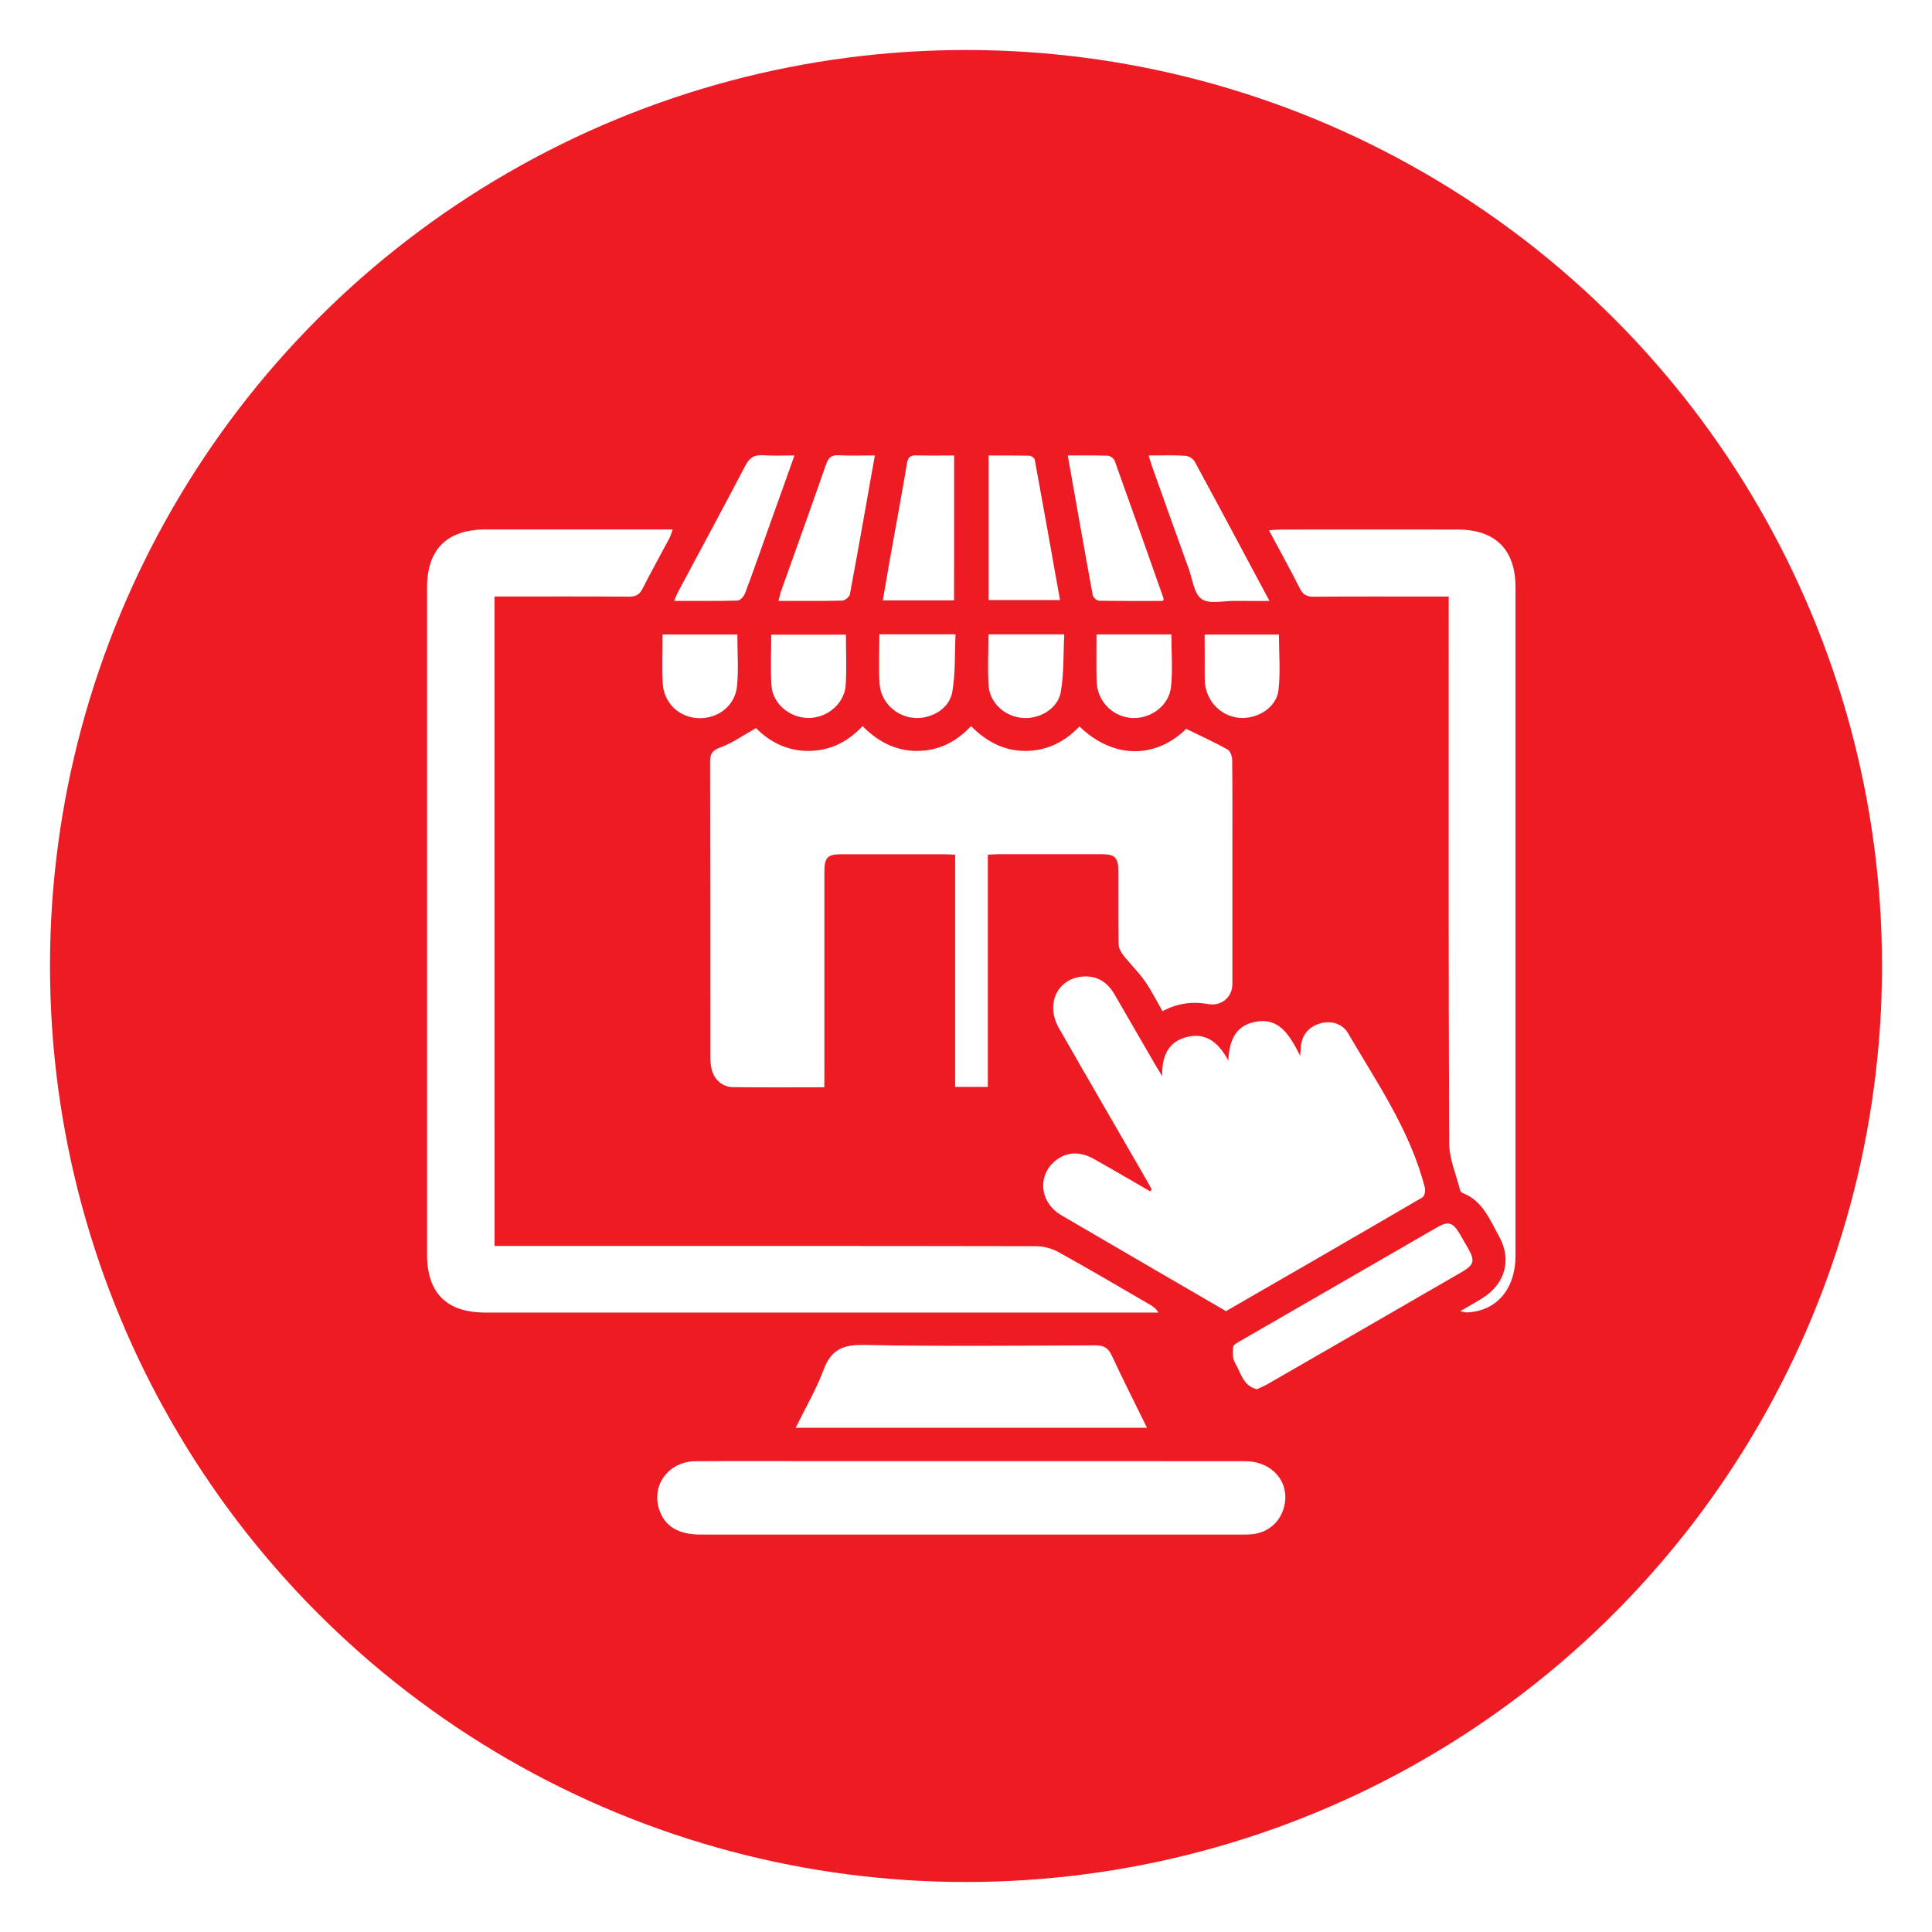 <?xml version="1.0" encoding="utf-8"?>
<!-- Generator: Adobe Illustrator 25.2.1, SVG Export Plug-In . SVG Version: 6.00 Build 0)  -->
<svg version="1.1" id="Layer_1" xmlns="http://www.w3.org/2000/svg" xmlns:xlink="http://www.w3.org/1999/xlink" x="0px" y="0px"
	 viewBox="0 0 400 400" style="enable-background:new 0 0 400 400;" xml:space="preserve">
<style type="text/css">
	.st0{fill:#DC2238;}
	.st1{opacity:0.5;fill:url(#SVGID_1_);}
	.st2{fill:#FFFFFF;}
	.st3{fill:#52B855;}
	.st4{fill:#419946;}
	.st5{fill:url(#SVGID_4_);}
	.st6{fill:url(#SVGID_5_);}
	.st7{fill:url(#SVGID_6_);}
	.st8{fill:#FFC300;}
	.st9{fill:#414042;}
	.st10{fill:url(#SVGID_9_);}
	.st11{fill:url(#SVGID_10_);}
	.st12{fill:url(#SVGID_11_);}
	.st13{fill:url(#SVGID_12_);}
	.st14{fill:url(#SVGID_13_);}
	.st15{fill:url(#SVGID_14_);}
	.st16{fill:url(#SVGID_15_);}
	.st17{fill:url(#SVGID_16_);}
	.st18{fill:url(#SVGID_17_);}
	.st19{fill:url(#SVGID_18_);}
	.st20{fill:url(#SVGID_19_);}
	.st21{fill:url(#SVGID_20_);}
	.st22{fill:url(#SVGID_21_);}
	.st23{fill:url(#SVGID_22_);}
	.st24{fill:url(#SVGID_27_);}
	.st25{fill:url(#SVGID_28_);}
	.st26{fill:url(#SVGID_29_);}
	.st27{fill:url(#SVGID_30_);}
	.st28{fill:url(#SVGID_31_);}
	.st29{fill:url(#SVGID_32_);}
	.st30{fill:url(#SVGID_33_);}
	.st31{fill:url(#SVGID_34_);}
	.st32{fill:url(#SVGID_35_);}
	.st33{fill:#ED1C24;}
	.st34{fill:url(#SVGID_36_);}
	.st35{opacity:0.22;}
	.st36{fill:url(#SVGID_37_);}
	.st37{opacity:0.1;fill:#FDFDFD;}
	.st38{fill:url(#SVGID_38_);}
	.st39{opacity:0.83;}
	.st40{fill:url(#SVGID_39_);}
	.st41{fill:url(#SVGID_40_);}
	.st42{opacity:0.6;}
	.st43{fill:url(#SVGID_41_);}
	.st44{fill:#2BB673;}
	.st45{fill:url(#SVGID_42_);}
	.st46{filter:url(#Adobe_OpacityMaskFilter);}
	.st47{fill:url(#SVGID_44_);}
	.st48{mask:url(#SVGID_43_);}
	.st49{fill:url(#SVGID_45_);}
	.st50{fill:url(#SVGID_46_);}
	.st51{fill:url(#SVGID_47_);}
	.st52{fill:url(#SVGID_48_);}
	.st53{fill:url(#SVGID_49_);}
	.st54{fill:url(#SVGID_50_);}
	.st55{filter:url(#Adobe_OpacityMaskFilter_1_);}
	.st56{fill:url(#SVGID_52_);}
	.st57{mask:url(#SVGID_51_);}
	.st58{fill:url(#SVGID_53_);}
	.st59{fill:url(#SVGID_54_);}
	.st60{fill:url(#SVGID_55_);}
	.st61{fill:url(#SVGID_56_);}
	.st62{fill:url(#SVGID_57_);}
	.st63{fill:url(#SVGID_58_);}
	.st64{filter:url(#Adobe_OpacityMaskFilter_2_);}
	.st65{fill:url(#SVGID_60_);}
	.st66{mask:url(#SVGID_59_);}
	.st67{fill:url(#SVGID_61_);}
	.st68{fill:url(#SVGID_62_);}
	.st69{fill:url(#SVGID_63_);}
	.st70{fill:url(#SVGID_64_);}
	.st71{fill:url(#SVGID_65_);}
	.st72{fill:url(#SVGID_66_);}
	.st73{filter:url(#Adobe_OpacityMaskFilter_3_);}
	.st74{fill:url(#SVGID_68_);}
	.st75{mask:url(#SVGID_67_);}
	.st76{fill:url(#SVGID_69_);}
	.st77{fill:url(#SVGID_70_);}
	.st78{fill:url(#SVGID_71_);}
	.st79{fill:url(#SVGID_72_);}
	.st80{fill:url(#SVGID_73_);}
	.st81{fill:url(#SVGID_74_);}
	.st82{filter:url(#Adobe_OpacityMaskFilter_4_);}
	.st83{filter:url(#Adobe_OpacityMaskFilter_5_);}
	.st84{mask:url(#SVGID_75_);fill:url(#SVGID_76_);}
	.st85{fill:url(#SVGID_77_);}
	.st86{clip-path:url(#SVGID_79_);fill:url(#SVGID_80_);}
	.st87{filter:url(#Adobe_OpacityMaskFilter_6_);}
	.st88{filter:url(#Adobe_OpacityMaskFilter_7_);}
	.st89{clip-path:url(#SVGID_79_);mask:url(#SVGID_81_);fill:url(#SVGID_82_);}
	.st90{clip-path:url(#SVGID_79_);fill:url(#SVGID_83_);}
	.st91{opacity:0.3;clip-path:url(#SVGID_79_);fill:#729EB1;}
	.st92{clip-path:url(#SVGID_79_);fill:url(#SVGID_84_);}
	.st93{fill:#D35D38;}
	.st94{clip-path:url(#SVGID_86_);fill:url(#SVGID_87_);}
	.st95{filter:url(#Adobe_OpacityMaskFilter_8_);}
	.st96{filter:url(#Adobe_OpacityMaskFilter_9_);}
	.st97{clip-path:url(#SVGID_86_);mask:url(#SVGID_88_);fill:url(#SVGID_89_);}
	.st98{clip-path:url(#SVGID_86_);fill:url(#SVGID_90_);}
	.st99{filter:url(#Adobe_OpacityMaskFilter_10_);}
	.st100{filter:url(#Adobe_OpacityMaskFilter_11_);}
	.st101{clip-path:url(#SVGID_86_);mask:url(#SVGID_91_);fill:url(#SVGID_92_);}
	.st102{clip-path:url(#SVGID_86_);fill:url(#SVGID_93_);}
	.st103{fill:#F0592A;}
	.st104{clip-path:url(#SVGID_95_);fill:url(#SVGID_96_);}
	.st105{filter:url(#Adobe_OpacityMaskFilter_12_);}
	.st106{filter:url(#Adobe_OpacityMaskFilter_13_);}
	.st107{clip-path:url(#SVGID_95_);mask:url(#SVGID_97_);fill:url(#SVGID_98_);}
	.st108{clip-path:url(#SVGID_95_);fill:url(#SVGID_99_);}
	.st109{filter:url(#Adobe_OpacityMaskFilter_14_);}
	.st110{filter:url(#Adobe_OpacityMaskFilter_15_);}
	.st111{clip-path:url(#SVGID_95_);mask:url(#SVGID_100_);fill:url(#SVGID_101_);}
	.st112{clip-path:url(#SVGID_95_);fill:url(#SVGID_102_);}
	.st113{filter:url(#Adobe_OpacityMaskFilter_16_);}
	.st114{filter:url(#Adobe_OpacityMaskFilter_17_);}
	.st115{clip-path:url(#SVGID_95_);mask:url(#SVGID_103_);fill:url(#SVGID_104_);}
	.st116{clip-path:url(#SVGID_95_);fill:url(#SVGID_105_);}
	.st117{filter:url(#Adobe_OpacityMaskFilter_18_);}
	.st118{filter:url(#Adobe_OpacityMaskFilter_19_);}
	.st119{clip-path:url(#SVGID_95_);mask:url(#SVGID_106_);fill:url(#SVGID_107_);}
	.st120{clip-path:url(#SVGID_95_);fill:url(#SVGID_108_);}
	.st121{fill:url(#SVGID_109_);}
	.st122{filter:url(#Adobe_OpacityMaskFilter_20_);}
	.st123{filter:url(#Adobe_OpacityMaskFilter_21_);}
	.st124{mask:url(#SVGID_110_);fill:url(#SVGID_111_);}
	.st125{fill:url(#SVGID_112_);}
	.st126{opacity:0.3;fill:#432594;}
	.st127{opacity:0.3;fill:#402A69;}
	.st128{fill:url(#SVGID_113_);}
	.st129{fill:url(#SVGID_114_);}
	.st130{fill:url(#SVGID_115_);}
	.st131{filter:url(#Adobe_OpacityMaskFilter_22_);}
	.st132{filter:url(#Adobe_OpacityMaskFilter_23_);}
	.st133{mask:url(#SVGID_116_);fill:url(#SVGID_117_);}
	.st134{fill:#75A0B3;}
	.st135{fill:url(#SVGID_118_);}
	.st136{fill:url(#SVGID_119_);}
	.st137{fill:#DCC2B3;}
	.st138{fill:#181311;}
	.st139{filter:url(#Adobe_OpacityMaskFilter_24_);}
	.st140{filter:url(#Adobe_OpacityMaskFilter_25_);}
	.st141{clip-path:url(#SVGID_121_);mask:url(#SVGID_122_);fill:url(#SVGID_123_);}
	.st142{clip-path:url(#SVGID_121_);fill:url(#SVGID_124_);}
	.st143{filter:url(#Adobe_OpacityMaskFilter_26_);}
	.st144{filter:url(#Adobe_OpacityMaskFilter_27_);}
	.st145{clip-path:url(#SVGID_121_);mask:url(#SVGID_125_);fill:url(#SVGID_126_);}
	.st146{clip-path:url(#SVGID_121_);fill:url(#SVGID_127_);}
	.st147{filter:url(#Adobe_OpacityMaskFilter_28_);}
	.st148{filter:url(#Adobe_OpacityMaskFilter_29_);}
	.st149{clip-path:url(#SVGID_121_);mask:url(#SVGID_128_);fill:url(#SVGID_129_);}
	.st150{clip-path:url(#SVGID_121_);fill:url(#SVGID_130_);}
	.st151{filter:url(#Adobe_OpacityMaskFilter_30_);}
	.st152{filter:url(#Adobe_OpacityMaskFilter_31_);}
	.st153{clip-path:url(#SVGID_121_);mask:url(#SVGID_131_);fill:url(#SVGID_132_);}
	.st154{clip-path:url(#SVGID_121_);fill:url(#SVGID_133_);}
	.st155{filter:url(#Adobe_OpacityMaskFilter_32_);}
	.st156{filter:url(#Adobe_OpacityMaskFilter_33_);}
	.st157{clip-path:url(#SVGID_121_);mask:url(#SVGID_134_);fill:url(#SVGID_135_);}
	.st158{clip-path:url(#SVGID_121_);fill:url(#SVGID_136_);}
	.st159{filter:url(#Adobe_OpacityMaskFilter_34_);}
	.st160{filter:url(#Adobe_OpacityMaskFilter_35_);}
	.st161{clip-path:url(#SVGID_121_);mask:url(#SVGID_137_);fill:url(#SVGID_138_);}
	.st162{clip-path:url(#SVGID_121_);fill:url(#SVGID_139_);}
	.st163{opacity:0.25;clip-path:url(#SVGID_121_);fill:#FFFFFF;}
	.st164{filter:url(#Adobe_OpacityMaskFilter_36_);}
	.st165{filter:url(#Adobe_OpacityMaskFilter_37_);}
	.st166{clip-path:url(#SVGID_121_);mask:url(#SVGID_140_);fill:url(#SVGID_141_);}
	.st167{clip-path:url(#SVGID_121_);fill:url(#SVGID_142_);}
	.st168{filter:url(#Adobe_OpacityMaskFilter_38_);}
	.st169{filter:url(#Adobe_OpacityMaskFilter_39_);}
	.st170{clip-path:url(#SVGID_121_);mask:url(#SVGID_143_);fill:url(#SVGID_144_);}
	.st171{clip-path:url(#SVGID_121_);fill:url(#SVGID_145_);}
	.st172{filter:url(#Adobe_OpacityMaskFilter_40_);}
	.st173{filter:url(#Adobe_OpacityMaskFilter_41_);}
	.st174{clip-path:url(#SVGID_121_);mask:url(#SVGID_146_);fill:url(#SVGID_147_);}
	.st175{clip-path:url(#SVGID_121_);fill:url(#SVGID_148_);}
	.st176{filter:url(#Adobe_OpacityMaskFilter_42_);}
	.st177{filter:url(#Adobe_OpacityMaskFilter_43_);}
	.st178{clip-path:url(#SVGID_121_);mask:url(#SVGID_149_);fill:url(#SVGID_150_);}
	.st179{clip-path:url(#SVGID_121_);fill:url(#SVGID_151_);}
	.st180{clip-path:url(#SVGID_121_);fill:url(#SVGID_152_);}
	.st181{filter:url(#Adobe_OpacityMaskFilter_44_);}
	.st182{filter:url(#Adobe_OpacityMaskFilter_45_);}
	.st183{clip-path:url(#SVGID_121_);mask:url(#SVGID_153_);fill:url(#SVGID_154_);}
	.st184{clip-path:url(#SVGID_121_);fill:url(#SVGID_155_);}
	.st185{fill:url(#SVGID_156_);}
	.st186{filter:url(#Adobe_OpacityMaskFilter_46_);}
	.st187{filter:url(#Adobe_OpacityMaskFilter_47_);}
	.st188{mask:url(#SVGID_157_);fill:url(#SVGID_158_);}
	.st189{fill:url(#SVGID_159_);}
	.st190{filter:url(#Adobe_OpacityMaskFilter_48_);}
	.st191{filter:url(#Adobe_OpacityMaskFilter_49_);}
	.st192{mask:url(#SVGID_160_);fill:url(#SVGID_161_);}
	.st193{fill:url(#SVGID_162_);}
	.st194{fill:url(#SVGID_163_);}
	.st195{fill:#BED8D9;}
	.st196{fill:url(#SVGID_164_);}
	.st197{fill:url(#SVGID_165_);}
	.st198{filter:url(#Adobe_OpacityMaskFilter_50_);}
	.st199{filter:url(#Adobe_OpacityMaskFilter_51_);}
	.st200{clip-path:url(#SVGID_167_);mask:url(#SVGID_168_);fill:url(#SVGID_169_);}
	.st201{clip-path:url(#SVGID_167_);fill:url(#SVGID_170_);}
	.st202{filter:url(#Adobe_OpacityMaskFilter_52_);}
	.st203{filter:url(#Adobe_OpacityMaskFilter_53_);}
	.st204{clip-path:url(#SVGID_167_);mask:url(#SVGID_171_);fill:url(#SVGID_172_);}
	.st205{clip-path:url(#SVGID_167_);fill:url(#SVGID_173_);}
	.st206{filter:url(#Adobe_OpacityMaskFilter_54_);}
	.st207{filter:url(#Adobe_OpacityMaskFilter_55_);}
	.st208{clip-path:url(#SVGID_167_);mask:url(#SVGID_174_);fill:url(#SVGID_175_);}
	.st209{clip-path:url(#SVGID_167_);fill:url(#SVGID_176_);}
	.st210{filter:url(#Adobe_OpacityMaskFilter_56_);}
	.st211{filter:url(#Adobe_OpacityMaskFilter_57_);}
	.st212{clip-path:url(#SVGID_167_);mask:url(#SVGID_177_);fill:url(#SVGID_178_);}
	.st213{clip-path:url(#SVGID_167_);fill:url(#SVGID_179_);}
	.st214{filter:url(#Adobe_OpacityMaskFilter_58_);}
	.st215{filter:url(#Adobe_OpacityMaskFilter_59_);}
	.st216{clip-path:url(#SVGID_167_);mask:url(#SVGID_180_);fill:url(#SVGID_181_);}
	.st217{clip-path:url(#SVGID_167_);fill:url(#SVGID_182_);}
	.st218{fill:url(#SVGID_183_);}
	.st219{filter:url(#Adobe_OpacityMaskFilter_60_);}
	.st220{filter:url(#Adobe_OpacityMaskFilter_61_);}
	.st221{mask:url(#SVGID_184_);fill:url(#SVGID_185_);}
	.st222{fill:url(#SVGID_186_);}
	.st223{fill:url(#SVGID_187_);}
	.st224{filter:url(#Adobe_OpacityMaskFilter_62_);}
	.st225{filter:url(#Adobe_OpacityMaskFilter_63_);}
	.st226{mask:url(#SVGID_188_);fill:url(#SVGID_189_);}
	.st227{fill:url(#SVGID_190_);}
	.st228{fill:#FC2D3A;}
	.st229{fill:#EF9B10;}
	.st230{fill:#F1D4BF;}
	.st231{fill:#E2CF75;}
	.st232{opacity:0.68;fill:url(#SVGID_191_);}
	.st233{fill:#EAE7E2;}
	.st234{filter:url(#Adobe_OpacityMaskFilter_64_);}
	.st235{filter:url(#Adobe_OpacityMaskFilter_65_);}
	.st236{filter:url(#Adobe_OpacityMaskFilter_66_);}
	.st237{filter:url(#Adobe_OpacityMaskFilter_67_);}
	.st238{fill:#A7C8F9;}
	.st239{fill:#D4E5FF;}
	.st240{fill:#94B8F2;}
	.st241{fill:#9E6864;}
	.st242{filter:url(#Adobe_OpacityMaskFilter_68_);}
	.st243{filter:url(#Adobe_OpacityMaskFilter_69_);}
	.st244{clip-path:url(#SVGID_195_);mask:url(#SVGID_196_);fill:url(#SVGID_197_);}
	.st245{clip-path:url(#SVGID_195_);fill:url(#SVGID_198_);}
	.st246{filter:url(#Adobe_OpacityMaskFilter_70_);}
	.st247{filter:url(#Adobe_OpacityMaskFilter_71_);}
	.st248{clip-path:url(#SVGID_195_);mask:url(#SVGID_199_);fill:url(#SVGID_200_);}
	.st249{clip-path:url(#SVGID_195_);fill:url(#SVGID_201_);}
	.st250{filter:url(#Adobe_OpacityMaskFilter_72_);}
	.st251{filter:url(#Adobe_OpacityMaskFilter_73_);}
	.st252{clip-path:url(#SVGID_195_);mask:url(#SVGID_202_);fill:url(#SVGID_203_);}
	.st253{clip-path:url(#SVGID_195_);fill:url(#SVGID_204_);}
	.st254{filter:url(#Adobe_OpacityMaskFilter_74_);}
	.st255{filter:url(#Adobe_OpacityMaskFilter_75_);}
	.st256{clip-path:url(#SVGID_195_);mask:url(#SVGID_205_);fill:url(#SVGID_206_);}
	.st257{clip-path:url(#SVGID_195_);fill:url(#SVGID_207_);}
	.st258{filter:url(#Adobe_OpacityMaskFilter_76_);}
	.st259{filter:url(#Adobe_OpacityMaskFilter_77_);}
	.st260{clip-path:url(#SVGID_195_);mask:url(#SVGID_208_);fill:url(#SVGID_209_);}
	.st261{clip-path:url(#SVGID_195_);fill:url(#SVGID_210_);}
	.st262{filter:url(#Adobe_OpacityMaskFilter_78_);}
	.st263{filter:url(#Adobe_OpacityMaskFilter_79_);}
	.st264{clip-path:url(#SVGID_195_);mask:url(#SVGID_211_);fill:url(#SVGID_212_);}
	.st265{clip-path:url(#SVGID_195_);fill:url(#SVGID_213_);}
	.st266{opacity:0.25;clip-path:url(#SVGID_195_);fill:#FFFFFF;}
	.st267{filter:url(#Adobe_OpacityMaskFilter_80_);}
	.st268{filter:url(#Adobe_OpacityMaskFilter_81_);}
	.st269{clip-path:url(#SVGID_195_);mask:url(#SVGID_214_);fill:url(#SVGID_215_);}
	.st270{clip-path:url(#SVGID_195_);fill:url(#SVGID_216_);}
	.st271{filter:url(#Adobe_OpacityMaskFilter_82_);}
	.st272{filter:url(#Adobe_OpacityMaskFilter_83_);}
	.st273{clip-path:url(#SVGID_195_);mask:url(#SVGID_217_);fill:url(#SVGID_218_);}
	.st274{clip-path:url(#SVGID_195_);fill:url(#SVGID_219_);}
	.st275{filter:url(#Adobe_OpacityMaskFilter_84_);}
	.st276{filter:url(#Adobe_OpacityMaskFilter_85_);}
	.st277{clip-path:url(#SVGID_195_);mask:url(#SVGID_220_);fill:url(#SVGID_221_);}
	.st278{clip-path:url(#SVGID_195_);fill:url(#SVGID_222_);}
	.st279{filter:url(#Adobe_OpacityMaskFilter_86_);}
	.st280{filter:url(#Adobe_OpacityMaskFilter_87_);}
	.st281{clip-path:url(#SVGID_195_);mask:url(#SVGID_223_);fill:url(#SVGID_224_);}
	.st282{clip-path:url(#SVGID_195_);fill:url(#SVGID_225_);}
	.st283{clip-path:url(#SVGID_195_);fill:url(#SVGID_226_);}
	.st284{filter:url(#Adobe_OpacityMaskFilter_88_);}
	.st285{filter:url(#Adobe_OpacityMaskFilter_89_);}
	.st286{clip-path:url(#SVGID_195_);mask:url(#SVGID_227_);fill:url(#SVGID_228_);}
	.st287{clip-path:url(#SVGID_195_);fill:url(#SVGID_229_);}
	.st288{fill:url(#SVGID_230_);}
	.st289{filter:url(#Adobe_OpacityMaskFilter_90_);}
	.st290{filter:url(#Adobe_OpacityMaskFilter_91_);}
	.st291{mask:url(#SVGID_231_);fill:url(#SVGID_232_);}
	.st292{fill:url(#SVGID_233_);}
	.st293{filter:url(#Adobe_OpacityMaskFilter_92_);}
	.st294{filter:url(#Adobe_OpacityMaskFilter_93_);}
	.st295{mask:url(#SVGID_234_);fill:url(#SVGID_235_);}
	.st296{fill:url(#SVGID_236_);}
	.st297{fill:url(#SVGID_237_);}
	.st298{fill:url(#SVGID_238_);}
	.st299{fill:url(#SVGID_239_);}
	.st300{filter:url(#Adobe_OpacityMaskFilter_94_);}
	.st301{filter:url(#Adobe_OpacityMaskFilter_95_);}
	.st302{clip-path:url(#SVGID_241_);mask:url(#SVGID_242_);fill:url(#SVGID_243_);}
	.st303{clip-path:url(#SVGID_241_);fill:url(#SVGID_244_);}
	.st304{filter:url(#Adobe_OpacityMaskFilter_96_);}
	.st305{filter:url(#Adobe_OpacityMaskFilter_97_);}
	.st306{clip-path:url(#SVGID_241_);mask:url(#SVGID_245_);fill:url(#SVGID_246_);}
	.st307{clip-path:url(#SVGID_241_);fill:url(#SVGID_247_);}
	.st308{filter:url(#Adobe_OpacityMaskFilter_98_);}
	.st309{filter:url(#Adobe_OpacityMaskFilter_99_);}
	.st310{clip-path:url(#SVGID_241_);mask:url(#SVGID_248_);fill:url(#SVGID_249_);}
	.st311{clip-path:url(#SVGID_241_);fill:url(#SVGID_250_);}
	.st312{filter:url(#Adobe_OpacityMaskFilter_100_);}
	.st313{filter:url(#Adobe_OpacityMaskFilter_101_);}
	.st314{clip-path:url(#SVGID_241_);mask:url(#SVGID_251_);fill:url(#SVGID_252_);}
	.st315{clip-path:url(#SVGID_241_);fill:url(#SVGID_253_);}
	.st316{filter:url(#Adobe_OpacityMaskFilter_102_);}
	.st317{filter:url(#Adobe_OpacityMaskFilter_103_);}
	.st318{clip-path:url(#SVGID_241_);mask:url(#SVGID_254_);fill:url(#SVGID_255_);}
	.st319{clip-path:url(#SVGID_241_);fill:url(#SVGID_256_);}
	.st320{fill:url(#SVGID_257_);}
	.st321{filter:url(#Adobe_OpacityMaskFilter_104_);}
	.st322{filter:url(#Adobe_OpacityMaskFilter_105_);}
	.st323{mask:url(#SVGID_258_);fill:url(#SVGID_259_);}
	.st324{fill:url(#SVGID_260_);}
	.st325{fill:url(#SVGID_261_);}
	.st326{filter:url(#Adobe_OpacityMaskFilter_106_);}
	.st327{filter:url(#Adobe_OpacityMaskFilter_107_);}
	.st328{mask:url(#SVGID_262_);fill:url(#SVGID_263_);}
	.st329{fill:url(#SVGID_264_);}
	.st330{opacity:0.68;fill:url(#SVGID_265_);}
	.st331{filter:url(#Adobe_OpacityMaskFilter_108_);}
	.st332{filter:url(#Adobe_OpacityMaskFilter_109_);}
	.st333{filter:url(#Adobe_OpacityMaskFilter_110_);}
	.st334{filter:url(#Adobe_OpacityMaskFilter_111_);}
	.st335{filter:url(#Adobe_OpacityMaskFilter_112_);}
	.st336{filter:url(#Adobe_OpacityMaskFilter_113_);}
	.st337{mask:url(#SVGID_268_);fill:url(#SVGID_269_);}
	.st338{fill:url(#SVGID_270_);}
	.st339{clip-path:url(#SVGID_272_);fill:url(#SVGID_273_);}
	.st340{filter:url(#Adobe_OpacityMaskFilter_114_);}
	.st341{filter:url(#Adobe_OpacityMaskFilter_115_);}
	.st342{clip-path:url(#SVGID_272_);mask:url(#SVGID_274_);fill:url(#SVGID_275_);}
	.st343{clip-path:url(#SVGID_272_);fill:url(#SVGID_276_);}
	.st344{opacity:0.3;clip-path:url(#SVGID_272_);fill:#729EB1;}
	.st345{clip-path:url(#SVGID_272_);fill:url(#SVGID_277_);}
	.st346{clip-path:url(#SVGID_279_);fill:url(#SVGID_280_);}
	.st347{filter:url(#Adobe_OpacityMaskFilter_116_);}
	.st348{filter:url(#Adobe_OpacityMaskFilter_117_);}
	.st349{clip-path:url(#SVGID_279_);mask:url(#SVGID_281_);fill:url(#SVGID_282_);}
	.st350{clip-path:url(#SVGID_279_);fill:url(#SVGID_283_);}
	.st351{filter:url(#Adobe_OpacityMaskFilter_118_);}
	.st352{filter:url(#Adobe_OpacityMaskFilter_119_);}
	.st353{clip-path:url(#SVGID_279_);mask:url(#SVGID_284_);fill:url(#SVGID_285_);}
	.st354{clip-path:url(#SVGID_279_);fill:url(#SVGID_286_);}
	.st355{clip-path:url(#SVGID_288_);fill:url(#SVGID_289_);}
	.st356{filter:url(#Adobe_OpacityMaskFilter_120_);}
	.st357{filter:url(#Adobe_OpacityMaskFilter_121_);}
	.st358{clip-path:url(#SVGID_288_);mask:url(#SVGID_290_);fill:url(#SVGID_291_);}
	.st359{clip-path:url(#SVGID_288_);fill:url(#SVGID_292_);}
	.st360{filter:url(#Adobe_OpacityMaskFilter_122_);}
	.st361{filter:url(#Adobe_OpacityMaskFilter_123_);}
	.st362{clip-path:url(#SVGID_288_);mask:url(#SVGID_293_);fill:url(#SVGID_294_);}
	.st363{clip-path:url(#SVGID_288_);fill:url(#SVGID_295_);}
	.st364{filter:url(#Adobe_OpacityMaskFilter_124_);}
	.st365{filter:url(#Adobe_OpacityMaskFilter_125_);}
	.st366{clip-path:url(#SVGID_288_);mask:url(#SVGID_296_);fill:url(#SVGID_297_);}
	.st367{clip-path:url(#SVGID_288_);fill:url(#SVGID_298_);}
	.st368{filter:url(#Adobe_OpacityMaskFilter_126_);}
	.st369{filter:url(#Adobe_OpacityMaskFilter_127_);}
	.st370{clip-path:url(#SVGID_288_);mask:url(#SVGID_299_);fill:url(#SVGID_300_);}
	.st371{clip-path:url(#SVGID_288_);fill:url(#SVGID_301_);}
	.st372{fill:url(#SVGID_302_);}
	.st373{filter:url(#Adobe_OpacityMaskFilter_128_);}
	.st374{filter:url(#Adobe_OpacityMaskFilter_129_);}
	.st375{mask:url(#SVGID_303_);fill:url(#SVGID_304_);}
	.st376{fill:url(#SVGID_305_);}
	.st377{fill:url(#SVGID_306_);}
	.st378{fill:url(#SVGID_307_);}
	.st379{fill:url(#SVGID_308_);}
	.st380{filter:url(#Adobe_OpacityMaskFilter_130_);}
	.st381{filter:url(#Adobe_OpacityMaskFilter_131_);}
	.st382{mask:url(#SVGID_309_);fill:url(#SVGID_310_);}
	.st383{fill:url(#SVGID_311_);}
	.st384{fill:url(#SVGID_312_);}
	.st385{fill-rule:evenodd;clip-rule:evenodd;}
	.st386{fill-rule:evenodd;clip-rule:evenodd;fill:#A6A8AB;}
	.st387{fill-rule:evenodd;clip-rule:evenodd;fill:#FFFFFF;}
	.st388{fill-rule:evenodd;clip-rule:evenodd;fill:#5DC8F3;}
	.st389{fill-rule:evenodd;clip-rule:evenodd;fill:url(#SVGID_313_);}
	.st390{fill-rule:evenodd;clip-rule:evenodd;fill:url(#SVGID_314_);}
	.st391{fill-rule:evenodd;clip-rule:evenodd;fill:url(#SVGID_315_);}
	.st392{opacity:0.5;fill:url(#XMLID_4_);}
	.st393{opacity:0.7;}
	.st394{fill:url(#XMLID_5_);}
	.st395{opacity:0.7;fill:url(#XMLID_14_);}
	.st396{fill:url(#XMLID_15_);}
</style>
<g>
	<circle class="st33" cx="200" cy="200" r="189.65"/>
	<g>
		<path class="st2" d="M170.66,225.11c-6.52,0-12.73,0.06-18.93-0.03c-2.26-0.04-3.97-1.67-4.44-3.89c-0.19-0.88-0.22-1.8-0.22-2.71
			c-0.01-20.25,0.01-40.5-0.05-60.74c0-1.7,0.43-2.37,2.14-3c2.5-0.91,4.74-2.52,7.37-3.99c2.72,2.77,6.36,4.73,10.84,4.72
			c4.42-0.01,8.07-1.8,11.22-5.13c3.1,3.13,6.73,5.13,11.21,5.13c4.42,0,8.08-1.77,11.24-5.13c3.1,3.11,6.72,5.12,11.2,5.13
			c4.51,0.01,8.19-1.87,11.25-5.06c7.31,7.04,16.07,6.45,22.1,0.49c2.99,1.46,5.83,2.76,8.56,4.27c0.56,0.31,0.95,1.42,0.96,2.17
			c0.07,6.37,0.04,12.74,0.04,19.11c0,9.1,0,18.2,0,27.3c0,2.71-2.3,4.61-4.94,4.14c-3.22-0.57-6.34-0.24-9.53,1.46
			c-1.23-2.13-2.29-4.29-3.66-6.24c-1.33-1.89-3.04-3.53-4.47-5.36c-0.5-0.63-0.94-1.51-0.95-2.29c-0.08-5-0.03-10.01-0.05-15.01
			c-0.01-2.95-0.67-3.6-3.61-3.6c-7.05-0.01-14.11-0.01-21.16,0c-0.67,0-1.33,0.07-2.26,0.12c0,16.07,0,32.03,0,48.06
			c-2.37,0-4.47,0-6.77,0c0-16,0-31.9,0-48.07c-0.9-0.04-1.62-0.1-2.34-0.1c-7.05-0.01-14.11-0.01-21.16,0
			c-2.92,0-3.57,0.66-3.57,3.63c-0.01,13.88,0,27.76,0,41.63C170.66,223.03,170.66,223.93,170.66,225.11z"/>
		<path class="st2" d="M102.39,257.96c1.14,0,2.11,0,3.09,0c36.34,0,72.67-0.02,109.01,0.05c1.57,0,3.3,0.47,4.67,1.23
			c6.36,3.52,12.63,7.23,18.92,10.87c0.62,0.36,1.23,0.77,1.75,1.64c-0.78,0-1.56,0-2.34,0c-45.67,0-91.34,0-137,0
			c-8,0-12.07-4.02-12.07-12c-0.01-46.04-0.01-92.08,0-138.12c0-7.91,4.14-12,12.11-12.01c12.06-0.01,24.12,0,36.19,0
			c0.75,0,1.5,0,2.55,0c-0.27,0.75-0.41,1.3-0.67,1.79c-1.84,3.48-3.77,6.92-5.55,10.43c-0.64,1.26-1.41,1.7-2.82,1.69
			c-8.42-0.06-16.84-0.03-25.26-0.03c-0.82,0-1.63,0-2.59,0C102.39,168.35,102.39,212.99,102.39,257.96z"/>
		<path class="st2" d="M238.46,246.28c-0.39-0.71-0.77-1.44-1.18-2.14c-6.02-10.44-12.08-20.85-18.06-31.31
			c-2.78-4.86-0.38-10.12,4.78-10.63c3.04-0.3,5.25,1.08,6.75,3.68c2.8,4.86,5.61,9.71,8.43,14.56c0.37,0.64,0.77,1.26,1.44,2.36
			c-0.09-4.14,1.23-7.06,4.95-8.06c3.97-1.06,6.66,0.96,8.74,4.84c0.18-4.19,1.53-7.14,5.34-7.97c5.12-1.12,7.28,2.56,9.54,6.99
			c0.09-1.19,0.1-1.65,0.16-2.11c0.31-2.35,1.64-3.87,3.87-4.57c2.21-0.69,4.67-0.07,5.84,1.94c6.03,10.31,12.91,20.22,15.94,32.02
			c0.16,0.61-0.06,1.77-0.49,2.02c-13.73,8.02-27.51,15.96-40.68,23.56c-11.65-6.78-22.9-13.31-34.13-19.88
			c-4.17-2.44-4.97-7.59-1.73-10.78c2.29-2.26,5.31-2.63,8.37-0.92c3.95,2.21,7.86,4.51,11.79,6.77
			C238.23,246.52,238.34,246.4,238.46,246.28z"/>
		<path class="st2" d="M302.32,271.48c1.82-1.07,3.18-1.83,4.51-2.65c4.81-2.96,6.25-8.06,3.49-12.95
			c-1.91-3.39-3.34-7.25-7.43-8.85c-0.25-0.1-0.53-0.38-0.59-0.63c-0.81-3.21-2.24-6.43-2.26-9.65c-0.16-36.7-0.1-73.41-0.1-110.11
			c0-0.96,0-1.93,0-3.13c-1.44,0-2.63,0-3.82,0c-8.04,0-16.08-0.03-24.12,0.03c-1.38,0.01-2.19-0.36-2.84-1.64
			c-2.01-3.97-4.17-7.87-6.44-12.12c1.05-0.06,1.76-0.14,2.47-0.14c12.21-0.01,24.42-0.02,36.64,0c7.78,0.01,11.94,4.16,11.94,11.95
			c0.01,46.11,0.01,92.22,0,138.33c0,7.03-3.98,11.61-10.18,11.8C303.37,271.72,303.15,271.64,302.32,271.48z"/>
		<path class="st2" d="M201.15,302.52c18.89,0,37.77-0.01,56.66,0.01c5.76,0.01,9.47,4.57,7.97,9.72c-0.87,2.98-3.28,5.02-6.38,5.37
			c-0.83,0.09-1.67,0.1-2.5,0.1c-37.24,0-74.49,0.01-111.73,0c-4.81,0-7.63-1.75-8.74-5.36c-1.54-5.03,2.09-9.8,7.6-9.83
			c9.56-0.05,19.11-0.01,28.67-0.01C182.19,302.52,191.67,302.52,201.15,302.52z"/>
		<path class="st2" d="M237.47,295.6c-24.39,0-48.4,0-72.73,0c2.02-4.12,4.25-7.92,5.77-11.99c1.53-4.1,3.92-5.23,8.24-5.15
			c15.99,0.3,31.99,0.15,47.98,0.08c1.77-0.01,2.7,0.49,3.45,2.12C232.47,285.58,234.93,290.43,237.47,295.6z"/>
		<path class="st2" d="M260.24,287.63c-2.96-0.73-3.33-3.48-4.53-5.44c-0.54-0.88-0.51-2.22-0.4-3.31c0.05-0.47,0.93-0.93,1.5-1.26
			c13.57-7.85,27.15-15.69,40.74-23.52c2.28-1.31,3.24-1.03,4.61,1.26c0.58,0.97,1.15,1.96,1.71,2.95c1.57,2.75,1.37,3.54-1.31,5.1
			c-8.39,4.86-16.79,9.7-25.19,14.55c-4.99,2.88-9.97,5.76-14.96,8.62C261.71,286.98,260.95,287.29,260.24,287.63z"/>
		<path class="st2" d="M197.53,124.3c-4.9,0-9.65,0-14.76,0c0.51-2.92,0.98-5.71,1.48-8.5c1.18-6.64,2.42-13.26,3.54-19.91
			c0.21-1.26,0.71-1.64,1.91-1.61c2.56,0.06,5.13,0.02,7.84,0.02C197.53,104.42,197.53,114.3,197.53,124.3z"/>
		<path class="st2" d="M204.68,94.31c2.89,0,5.68-0.03,8.47,0.04c0.38,0.01,1.02,0.49,1.09,0.84c1.76,9.6,3.47,19.2,5.22,29.04
			c-5.03,0-9.82,0-14.78,0C204.68,114.33,204.68,104.44,204.68,94.31z"/>
		<path class="st2" d="M181.13,94.29c-1.75,9.87-3.41,19.32-5.17,28.75c-0.1,0.54-1.03,1.3-1.6,1.31
			c-4.31,0.11-8.61,0.06-13.19,0.06c0.22-0.8,0.34-1.43,0.55-2.03c3.11-8.75,6.26-17.49,9.32-26.26c0.47-1.34,1.09-1.94,2.57-1.86
			C176.02,94.38,178.43,94.29,181.13,94.29z"/>
		<path class="st2" d="M221.07,94.3c2.99,0,5.62-0.05,8.26,0.05c0.51,0.02,1.27,0.55,1.44,1.02c3.43,9.52,6.79,19.06,10.16,28.6
			c0.02,0.05-0.05,0.14-0.19,0.45c-4.33,0-8.77,0.03-13.21-0.05c-0.45-0.01-1.21-0.69-1.29-1.16
			C224.49,113.7,222.82,104.18,221.07,94.3z"/>
		<path class="st2" d="M164.49,94.29c-1.98,5.53-3.8,10.63-5.62,15.74c-1.52,4.27-3.01,8.55-4.61,12.79
			c-0.24,0.63-0.99,1.5-1.53,1.52c-4.29,0.12-8.58,0.07-13.17,0.07c0.39-0.87,0.62-1.48,0.93-2.05c4.63-8.67,9.3-17.31,13.86-26.02
			c0.83-1.58,1.81-2.19,3.55-2.09C159.91,94.39,161.95,94.29,164.49,94.29z"/>
		<path class="st2" d="M237.81,94.3c2.8,0,5.21-0.09,7.62,0.06c0.68,0.04,1.6,0.62,1.92,1.21c5.12,9.43,10.16,18.9,15.48,28.85
			c-2.63,0-4.92,0.02-7.2-0.01c-2.34-0.03-5.25,0.73-6.84-0.39c-1.59-1.11-1.89-4.1-2.69-6.29c-2.52-6.96-5-13.94-7.49-20.91
			C238.35,96.13,238.15,95.41,237.81,94.3z"/>
		<path class="st2" d="M137.17,131.37c5.27,0,10.3,0,15.49,0c0,3.65,0.28,7.2-0.07,10.7c-0.41,4.05-3.91,6.72-7.91,6.62
			c-3.95-0.1-7.18-3.02-7.46-7.12C136.99,138.26,137.17,134.94,137.17,131.37z"/>
		<path class="st2" d="M249.41,131.38c5.28,0,10.32,0,15.38,0c0,3.89,0.35,7.76-0.1,11.53c-0.42,3.47-4.11,5.86-7.72,5.73
			c-3.66-0.13-6.7-2.79-7.4-6.52c-0.12-0.66-0.14-1.35-0.15-2.03C249.41,137.24,249.41,134.38,249.41,131.38z"/>
		<path class="st2" d="M204.65,131.34c5.19,0,10.17,0,15.69,0c-0.2,4.01-0.04,8.02-0.71,11.9c-0.6,3.49-4.41,5.7-7.96,5.4
			c-3.6-0.3-6.71-3.04-6.98-6.64C204.45,138.54,204.65,135.06,204.65,131.34z"/>
		<path class="st2" d="M182.06,131.33c5.27,0,10.25,0,15.77,0c-0.19,4.05,0,8.06-0.67,11.93c-0.6,3.49-4.42,5.68-7.97,5.37
			c-3.71-0.32-6.83-3.28-7.09-7.11C181.89,138.22,182.06,134.9,182.06,131.33z"/>
		<path class="st2" d="M175.14,131.4c0,3.57,0.16,6.98-0.04,10.36c-0.23,3.88-3.78,6.89-7.72,6.89c-3.85-0.01-7.4-2.93-7.65-6.69
			c-0.23-3.45-0.05-6.93-0.05-10.56C164.82,131.4,169.85,131.4,175.14,131.4z"/>
		<path class="st2" d="M227.02,131.35c5.33,0,10.31,0,15.5,0c0,3.7,0.31,7.34-0.08,10.9c-0.45,3.99-4.44,6.76-8.38,6.38
			c-3.9-0.38-6.93-3.6-7.02-7.62C226.96,137.85,227.02,134.68,227.02,131.35z"/>
	</g>
</g>
</svg>
